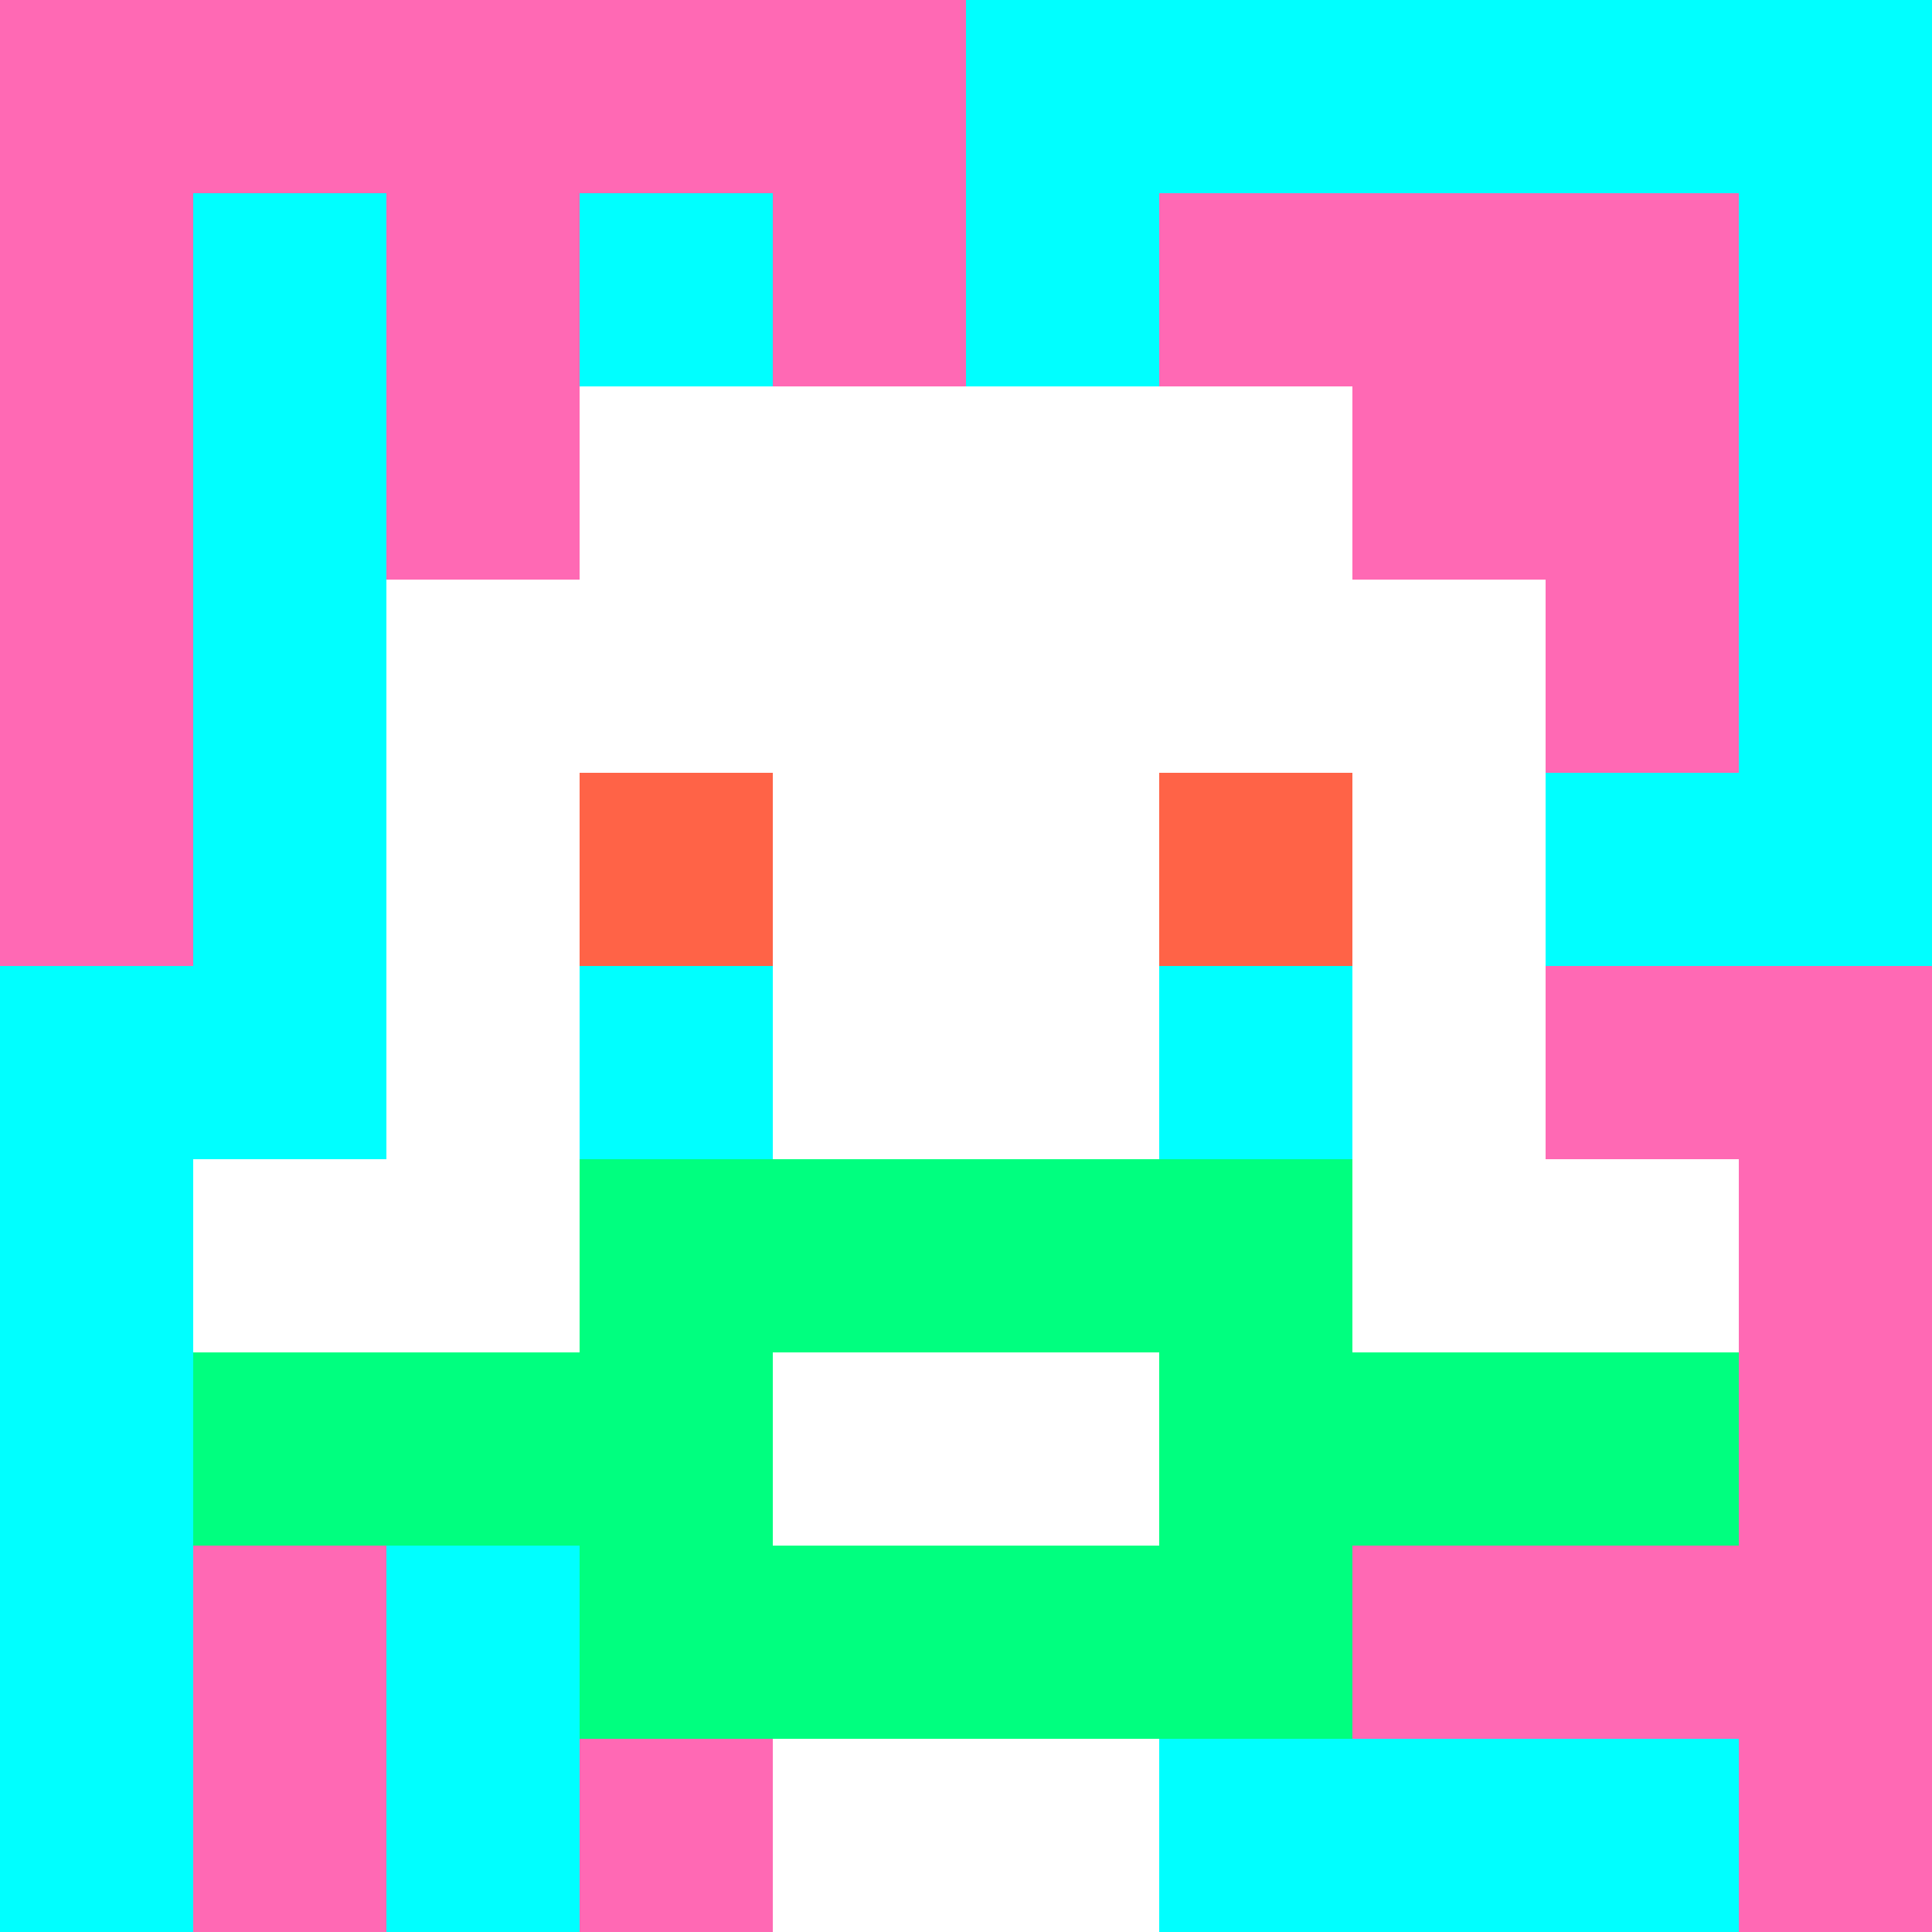 <svg xmlns="http://www.w3.org/2000/svg" version="1.1" width="600" height="600" viewBox="0 0 966 966">
<title>'goose-pfp-classic' by Dmitri Cherniak</title>
<desc>The Goose Is Loose</desc>
<rect width="100%" height="100%" fill="#7272cc"></rect>
<g>
<g id="0-0">
  <rect x="0" y="0" height="966" width="966" fill="#00FFFF"></rect>
  <g>
    <rect id="0-0-0-0-5-1" x="0" y="0" width="483" height="96.6" fill="#FF69B4"></rect>
    <rect id="0-0-0-0-1-5" x="0" y="0" width="96.6" height="483" fill="#FF69B4"></rect>
    <rect id="0-0-2-0-1-5" x="193.2" y="0" width="96.6" height="483" fill="#FF69B4"></rect>
    <rect id="0-0-4-0-1-5" x="386.4" y="0" width="96.6" height="483" fill="#FF69B4"></rect>
    <rect id="0-0-6-1-3-3" x="579.6" y="96.6" width="289.8" height="289.8" fill="#FF69B4"></rect>
    <rect id="0-0-1-6-1-4" x="96.6" y="579.6" width="96.6" height="386.4" fill="#FF69B4"></rect>
    <rect id="0-0-3-6-1-4" x="289.8" y="579.6" width="96.6" height="386.4" fill="#FF69B4"></rect>
    <rect id="0-0-5-5-5-1" x="483" y="483" width="483" height="96.6" fill="#FF69B4"></rect>
    <rect id="0-0-5-8-5-1" x="483" y="772.8" width="483" height="96.6" fill="#FF69B4"></rect>
    <rect id="0-0-5-5-1-5" x="483" y="483" width="96.6" height="483" fill="#FF69B4"></rect>
    <rect id="0-0-9-5-1-5" x="869.4" y="483" width="96.6" height="483" fill="#FF69B4"></rect>
  </g>
  <g>
    <rect id="0-0-3-2-4-7" x="289.8" y="193.2" width="386.4" height="676.2" fill="#FFFFFF"></rect>
    <rect id="0-0-2-3-6-5" x="193.2" y="289.8" width="579.6" height="483" fill="#FFFFFF"></rect>
    <rect id="0-0-4-8-2-2" x="386.4" y="772.8" width="193.2" height="193.2" fill="#FFFFFF"></rect>
    <rect id="0-0-1-6-8-1" x="96.6" y="579.6" width="772.8" height="96.6" fill="#FFFFFF"></rect>
    <rect id="0-0-1-7-8-1" x="96.6" y="676.2" width="772.8" height="96.6" fill="#00FF7F"></rect>
    <rect id="0-0-3-6-4-3" x="289.8" y="579.6" width="386.4" height="289.8" fill="#00FF7F"></rect>
    <rect id="0-0-4-7-2-1" x="386.4" y="676.2" width="193.2" height="96.6" fill="#FFFFFF"></rect>
    <rect id="0-0-3-4-1-1" x="289.8" y="386.4" width="96.6" height="96.6" fill="#FF6347"></rect>
    <rect id="0-0-6-4-1-1" x="579.6" y="386.4" width="96.6" height="96.6" fill="#FF6347"></rect>
    <rect id="0-0-3-5-1-1" x="289.8" y="483" width="96.6" height="96.6" fill="#00FFFF"></rect>
    <rect id="0-0-6-5-1-1" x="579.6" y="483" width="96.6" height="96.6" fill="#00FFFF"></rect>
    
  </g>
</g>
</g>
</svg>